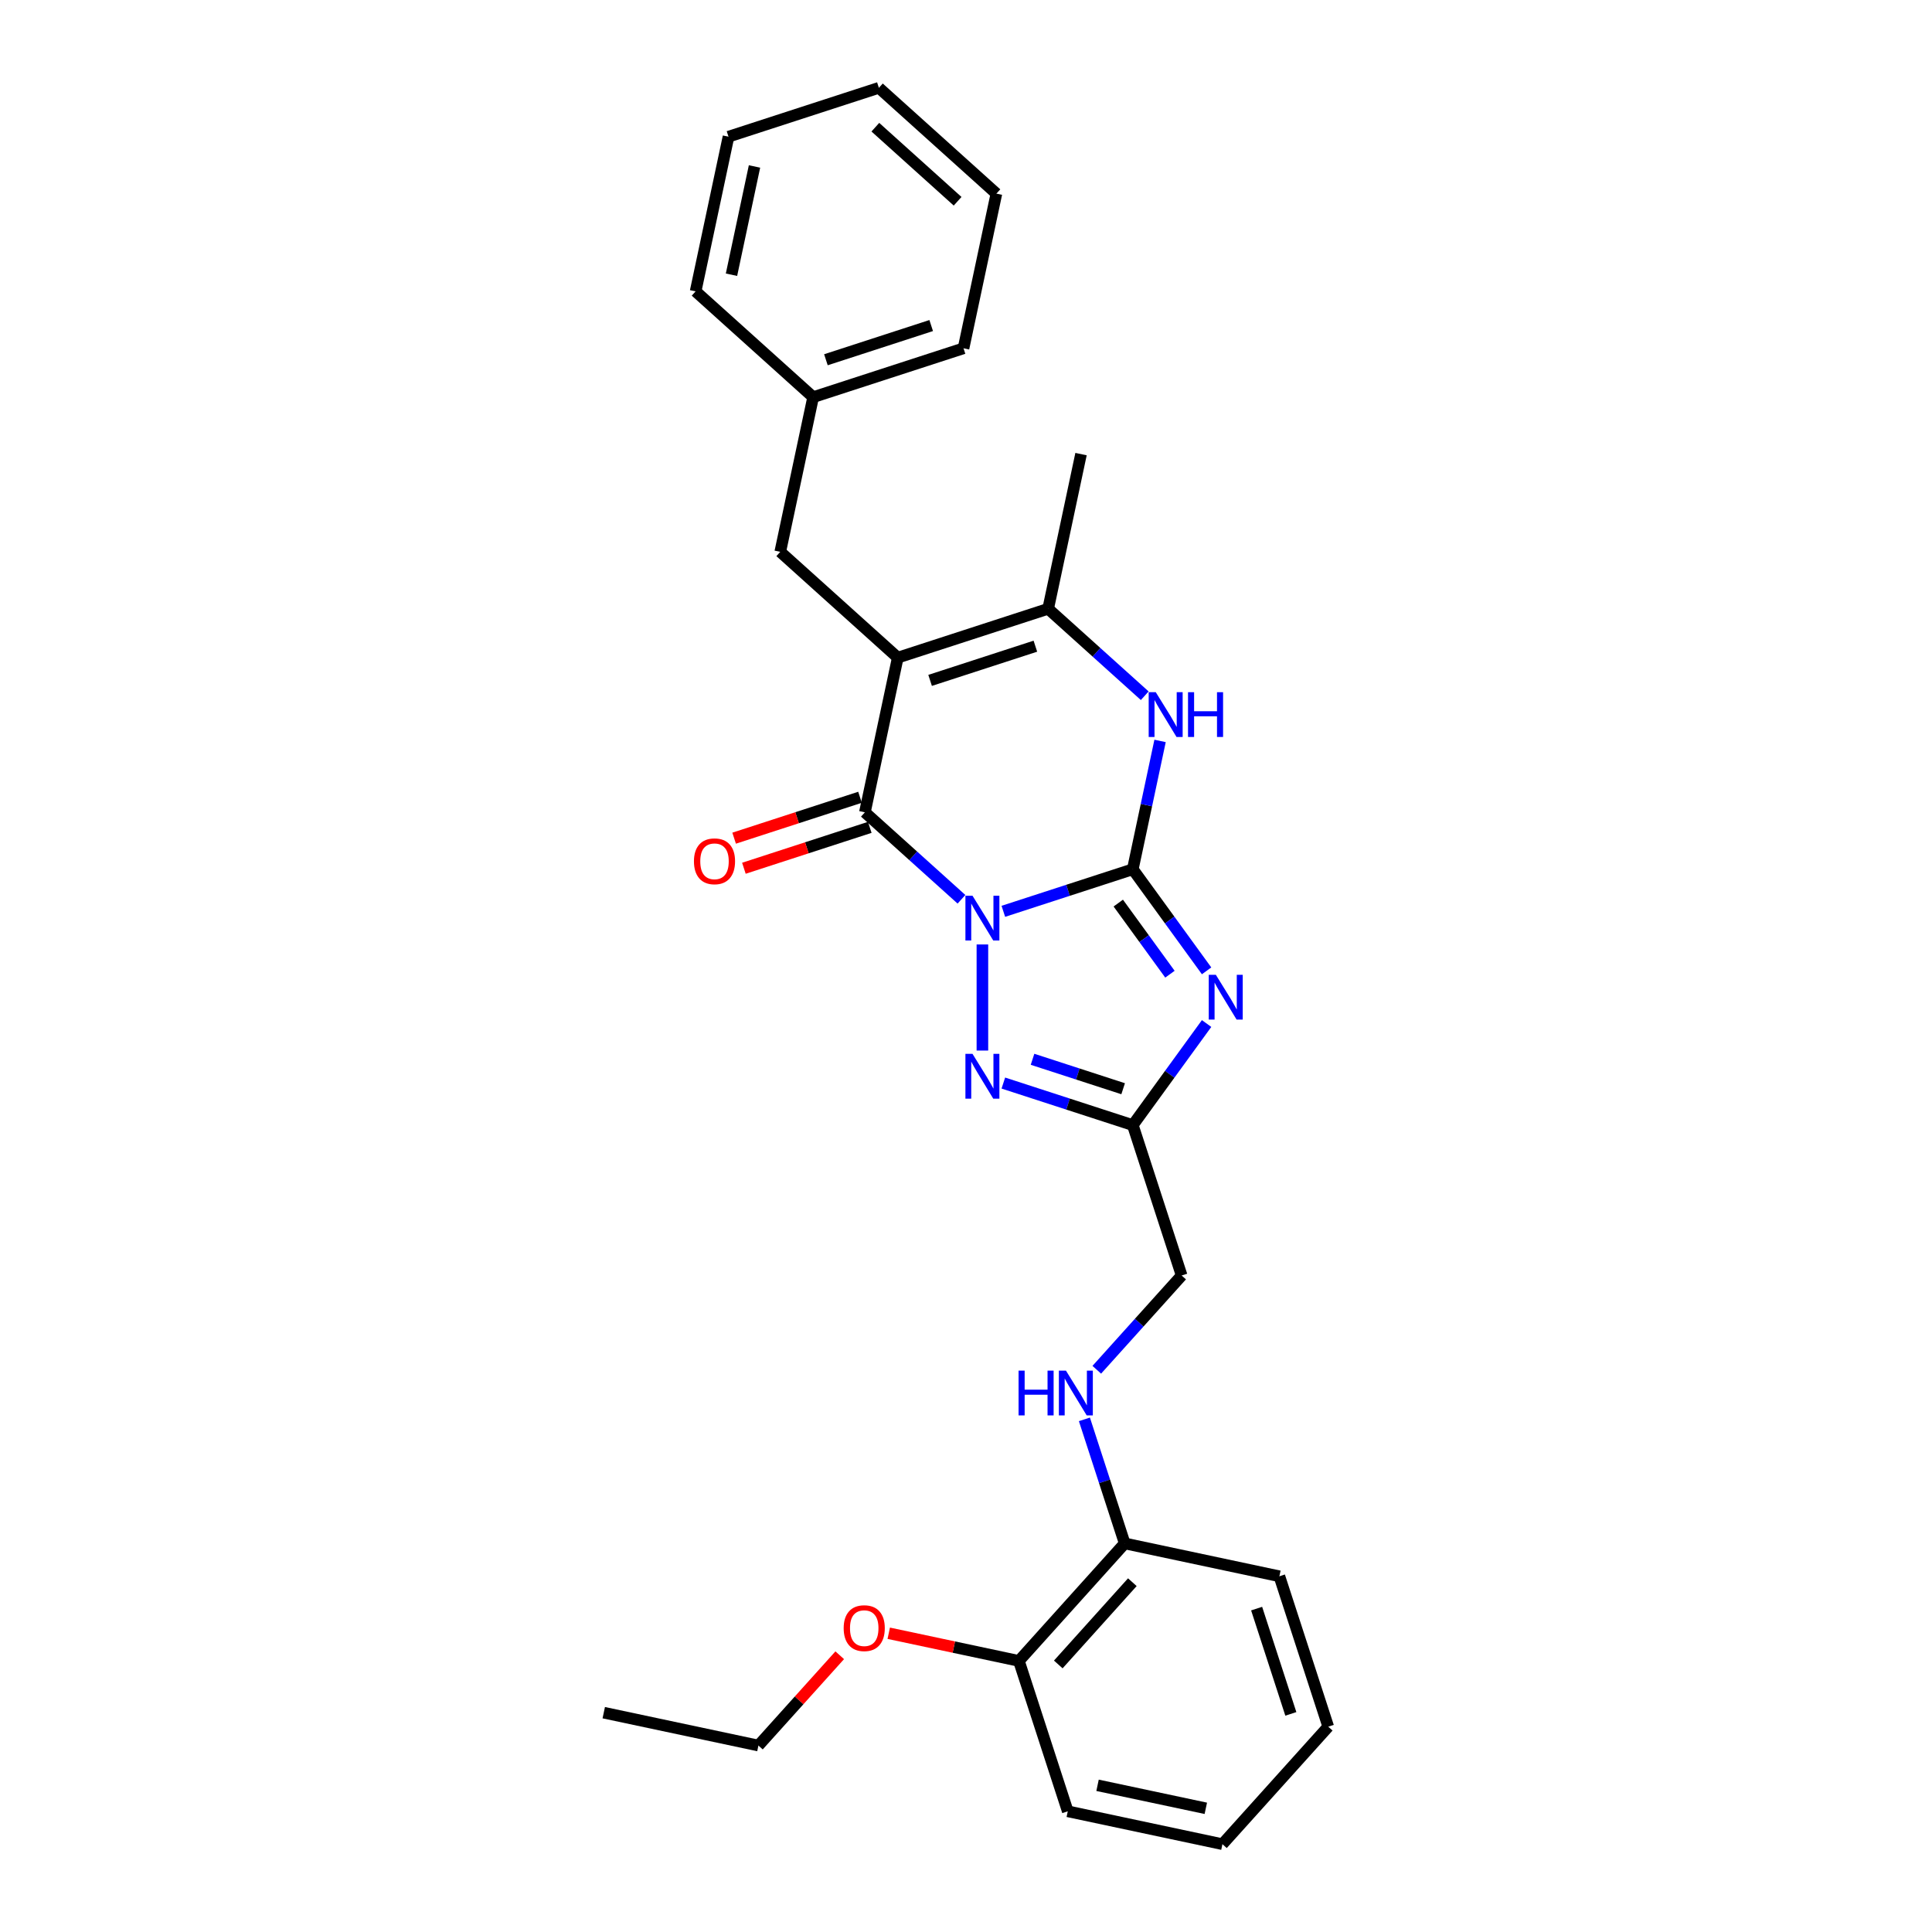 <?xml version='1.0' encoding='iso-8859-1'?>
<svg version='1.1' baseProfile='full'
              xmlns='http://www.w3.org/2000/svg'
                      xmlns:rdkit='http://www.rdkit.org/xml'
                      xmlns:xlink='http://www.w3.org/1999/xlink'
                  xml:space='preserve'
width='1000px' height='1000px' viewBox='0 0 1000 1000'>
<!-- END OF HEADER -->
<rect style='opacity:1.0;fill:#FFFFFF;stroke:none' width='1000' height='1000' x='0' y='0'> </rect>
<path class='bond-0' d='M 519.327,471.698 L 552.829,460.813' style='fill:none;fill-rule:evenodd;stroke:#0000FF;stroke-width:6px;stroke-linecap:butt;stroke-linejoin:miter;stroke-opacity:1' />
<path class='bond-0' d='M 552.829,460.813 L 586.331,449.927' style='fill:none;fill-rule:evenodd;stroke:#000000;stroke-width:6px;stroke-linecap:butt;stroke-linejoin:miter;stroke-opacity:1' />
<path class='bond-1' d='M 497.654,465.462 L 472.66,442.958' style='fill:none;fill-rule:evenodd;stroke:#0000FF;stroke-width:6px;stroke-linecap:butt;stroke-linejoin:miter;stroke-opacity:1' />
<path class='bond-1' d='M 472.66,442.958 L 447.666,420.453' style='fill:none;fill-rule:evenodd;stroke:#000000;stroke-width:6px;stroke-linecap:butt;stroke-linejoin:miter;stroke-opacity:1' />
<path class='bond-4' d='M 508.49,488.855 L 508.49,543.771' style='fill:none;fill-rule:evenodd;stroke:#0000FF;stroke-width:6px;stroke-linecap:butt;stroke-linejoin:miter;stroke-opacity:1' />
<path class='bond-3' d='M 586.331,449.927 L 605.432,476.217' style='fill:none;fill-rule:evenodd;stroke:#000000;stroke-width:6px;stroke-linecap:butt;stroke-linejoin:miter;stroke-opacity:1' />
<path class='bond-3' d='M 605.432,476.217 L 624.533,502.507' style='fill:none;fill-rule:evenodd;stroke:#0000FF;stroke-width:6px;stroke-linecap:butt;stroke-linejoin:miter;stroke-opacity:1' />
<path class='bond-3' d='M 578.818,467.436 L 592.189,485.839' style='fill:none;fill-rule:evenodd;stroke:#000000;stroke-width:6px;stroke-linecap:butt;stroke-linejoin:miter;stroke-opacity:1' />
<path class='bond-3' d='M 592.189,485.839 L 605.559,504.242' style='fill:none;fill-rule:evenodd;stroke:#0000FF;stroke-width:6px;stroke-linecap:butt;stroke-linejoin:miter;stroke-opacity:1' />
<path class='bond-5' d='M 586.331,449.927 L 593.391,416.716' style='fill:none;fill-rule:evenodd;stroke:#000000;stroke-width:6px;stroke-linecap:butt;stroke-linejoin:miter;stroke-opacity:1' />
<path class='bond-5' d='M 593.391,416.716 L 600.45,383.505' style='fill:none;fill-rule:evenodd;stroke:#0000FF;stroke-width:6px;stroke-linecap:butt;stroke-linejoin:miter;stroke-opacity:1' />
<path class='bond-2' d='M 447.666,420.453 L 464.683,340.395' style='fill:none;fill-rule:evenodd;stroke:#000000;stroke-width:6px;stroke-linecap:butt;stroke-linejoin:miter;stroke-opacity:1' />
<path class='bond-9' d='M 445.137,412.669 L 412.56,423.254' style='fill:none;fill-rule:evenodd;stroke:#000000;stroke-width:6px;stroke-linecap:butt;stroke-linejoin:miter;stroke-opacity:1' />
<path class='bond-9' d='M 412.56,423.254 L 379.983,433.839' style='fill:none;fill-rule:evenodd;stroke:#FF0000;stroke-width:6px;stroke-linecap:butt;stroke-linejoin:miter;stroke-opacity:1' />
<path class='bond-9' d='M 450.196,428.237 L 417.618,438.822' style='fill:none;fill-rule:evenodd;stroke:#000000;stroke-width:6px;stroke-linecap:butt;stroke-linejoin:miter;stroke-opacity:1' />
<path class='bond-9' d='M 417.618,438.822 L 385.041,449.407' style='fill:none;fill-rule:evenodd;stroke:#FF0000;stroke-width:6px;stroke-linecap:butt;stroke-linejoin:miter;stroke-opacity:1' />
<path class='bond-7' d='M 464.683,340.395 L 542.524,315.103' style='fill:none;fill-rule:evenodd;stroke:#000000;stroke-width:6px;stroke-linecap:butt;stroke-linejoin:miter;stroke-opacity:1' />
<path class='bond-7' d='M 481.418,352.17 L 535.907,334.465' style='fill:none;fill-rule:evenodd;stroke:#000000;stroke-width:6px;stroke-linecap:butt;stroke-linejoin:miter;stroke-opacity:1' />
<path class='bond-8' d='M 464.683,340.395 L 403.859,285.629' style='fill:none;fill-rule:evenodd;stroke:#000000;stroke-width:6px;stroke-linecap:butt;stroke-linejoin:miter;stroke-opacity:1' />
<path class='bond-28' d='M 624.533,529.778 L 605.432,556.068' style='fill:none;fill-rule:evenodd;stroke:#0000FF;stroke-width:6px;stroke-linecap:butt;stroke-linejoin:miter;stroke-opacity:1' />
<path class='bond-28' d='M 605.432,556.068 L 586.331,582.358' style='fill:none;fill-rule:evenodd;stroke:#000000;stroke-width:6px;stroke-linecap:butt;stroke-linejoin:miter;stroke-opacity:1' />
<path class='bond-6' d='M 519.327,560.587 L 552.829,571.473' style='fill:none;fill-rule:evenodd;stroke:#0000FF;stroke-width:6px;stroke-linecap:butt;stroke-linejoin:miter;stroke-opacity:1' />
<path class='bond-6' d='M 552.829,571.473 L 586.331,582.358' style='fill:none;fill-rule:evenodd;stroke:#000000;stroke-width:6px;stroke-linecap:butt;stroke-linejoin:miter;stroke-opacity:1' />
<path class='bond-6' d='M 534.436,548.285 L 557.888,555.904' style='fill:none;fill-rule:evenodd;stroke:#0000FF;stroke-width:6px;stroke-linecap:butt;stroke-linejoin:miter;stroke-opacity:1' />
<path class='bond-6' d='M 557.888,555.904 L 581.339,563.524' style='fill:none;fill-rule:evenodd;stroke:#000000;stroke-width:6px;stroke-linecap:butt;stroke-linejoin:miter;stroke-opacity:1' />
<path class='bond-29' d='M 592.512,360.112 L 567.518,337.608' style='fill:none;fill-rule:evenodd;stroke:#0000FF;stroke-width:6px;stroke-linecap:butt;stroke-linejoin:miter;stroke-opacity:1' />
<path class='bond-29' d='M 567.518,337.608 L 542.524,315.103' style='fill:none;fill-rule:evenodd;stroke:#000000;stroke-width:6px;stroke-linecap:butt;stroke-linejoin:miter;stroke-opacity:1' />
<path class='bond-12' d='M 586.331,582.358 L 611.623,660.199' style='fill:none;fill-rule:evenodd;stroke:#000000;stroke-width:6px;stroke-linecap:butt;stroke-linejoin:miter;stroke-opacity:1' />
<path class='bond-15' d='M 542.524,315.103 L 559.541,235.045' style='fill:none;fill-rule:evenodd;stroke:#000000;stroke-width:6px;stroke-linecap:butt;stroke-linejoin:miter;stroke-opacity:1' />
<path class='bond-14' d='M 403.859,285.629 L 420.876,205.571' style='fill:none;fill-rule:evenodd;stroke:#000000;stroke-width:6px;stroke-linecap:butt;stroke-linejoin:miter;stroke-opacity:1' />
<path class='bond-10' d='M 567.694,708.988 L 589.658,684.593' style='fill:none;fill-rule:evenodd;stroke:#0000FF;stroke-width:6px;stroke-linecap:butt;stroke-linejoin:miter;stroke-opacity:1' />
<path class='bond-10' d='M 589.658,684.593 L 611.623,660.199' style='fill:none;fill-rule:evenodd;stroke:#000000;stroke-width:6px;stroke-linecap:butt;stroke-linejoin:miter;stroke-opacity:1' />
<path class='bond-11' d='M 561.288,734.659 L 571.718,766.761' style='fill:none;fill-rule:evenodd;stroke:#0000FF;stroke-width:6px;stroke-linecap:butt;stroke-linejoin:miter;stroke-opacity:1' />
<path class='bond-11' d='M 571.718,766.761 L 582.149,798.864' style='fill:none;fill-rule:evenodd;stroke:#000000;stroke-width:6px;stroke-linecap:butt;stroke-linejoin:miter;stroke-opacity:1' />
<path class='bond-13' d='M 582.149,798.864 L 527.383,859.688' style='fill:none;fill-rule:evenodd;stroke:#000000;stroke-width:6px;stroke-linecap:butt;stroke-linejoin:miter;stroke-opacity:1' />
<path class='bond-13' d='M 586.099,818.941 L 547.763,861.517' style='fill:none;fill-rule:evenodd;stroke:#000000;stroke-width:6px;stroke-linecap:butt;stroke-linejoin:miter;stroke-opacity:1' />
<path class='bond-17' d='M 582.149,798.864 L 662.207,815.881' style='fill:none;fill-rule:evenodd;stroke:#000000;stroke-width:6px;stroke-linecap:butt;stroke-linejoin:miter;stroke-opacity:1' />
<path class='bond-16' d='M 527.383,859.688 L 493.697,852.528' style='fill:none;fill-rule:evenodd;stroke:#000000;stroke-width:6px;stroke-linecap:butt;stroke-linejoin:miter;stroke-opacity:1' />
<path class='bond-16' d='M 493.697,852.528 L 460.011,845.367' style='fill:none;fill-rule:evenodd;stroke:#FF0000;stroke-width:6px;stroke-linecap:butt;stroke-linejoin:miter;stroke-opacity:1' />
<path class='bond-18' d='M 527.383,859.688 L 552.675,937.529' style='fill:none;fill-rule:evenodd;stroke:#000000;stroke-width:6px;stroke-linecap:butt;stroke-linejoin:miter;stroke-opacity:1' />
<path class='bond-20' d='M 420.876,205.571 L 498.717,180.279' style='fill:none;fill-rule:evenodd;stroke:#000000;stroke-width:6px;stroke-linecap:butt;stroke-linejoin:miter;stroke-opacity:1' />
<path class='bond-20' d='M 427.494,186.209 L 481.983,168.504' style='fill:none;fill-rule:evenodd;stroke:#000000;stroke-width:6px;stroke-linecap:butt;stroke-linejoin:miter;stroke-opacity:1' />
<path class='bond-21' d='M 420.876,205.571 L 360.052,150.805' style='fill:none;fill-rule:evenodd;stroke:#000000;stroke-width:6px;stroke-linecap:butt;stroke-linejoin:miter;stroke-opacity:1' />
<path class='bond-19' d='M 434.639,856.76 L 413.599,880.128' style='fill:none;fill-rule:evenodd;stroke:#FF0000;stroke-width:6px;stroke-linecap:butt;stroke-linejoin:miter;stroke-opacity:1' />
<path class='bond-19' d='M 413.599,880.128 L 392.559,903.495' style='fill:none;fill-rule:evenodd;stroke:#000000;stroke-width:6px;stroke-linecap:butt;stroke-linejoin:miter;stroke-opacity:1' />
<path class='bond-23' d='M 662.207,815.881 L 687.499,893.722' style='fill:none;fill-rule:evenodd;stroke:#000000;stroke-width:6px;stroke-linecap:butt;stroke-linejoin:miter;stroke-opacity:1' />
<path class='bond-23' d='M 650.433,832.615 L 668.137,887.104' style='fill:none;fill-rule:evenodd;stroke:#000000;stroke-width:6px;stroke-linecap:butt;stroke-linejoin:miter;stroke-opacity:1' />
<path class='bond-31' d='M 552.675,937.529 L 632.733,954.545' style='fill:none;fill-rule:evenodd;stroke:#000000;stroke-width:6px;stroke-linecap:butt;stroke-linejoin:miter;stroke-opacity:1' />
<path class='bond-31' d='M 568.087,924.069 L 624.128,935.981' style='fill:none;fill-rule:evenodd;stroke:#000000;stroke-width:6px;stroke-linecap:butt;stroke-linejoin:miter;stroke-opacity:1' />
<path class='bond-22' d='M 392.559,903.495 L 312.501,886.478' style='fill:none;fill-rule:evenodd;stroke:#000000;stroke-width:6px;stroke-linecap:butt;stroke-linejoin:miter;stroke-opacity:1' />
<path class='bond-25' d='M 498.717,180.279 L 515.734,100.221' style='fill:none;fill-rule:evenodd;stroke:#000000;stroke-width:6px;stroke-linecap:butt;stroke-linejoin:miter;stroke-opacity:1' />
<path class='bond-26' d='M 360.052,150.805 L 377.069,70.747' style='fill:none;fill-rule:evenodd;stroke:#000000;stroke-width:6px;stroke-linecap:butt;stroke-linejoin:miter;stroke-opacity:1' />
<path class='bond-26' d='M 378.617,142.199 L 390.528,86.159' style='fill:none;fill-rule:evenodd;stroke:#000000;stroke-width:6px;stroke-linecap:butt;stroke-linejoin:miter;stroke-opacity:1' />
<path class='bond-24' d='M 687.499,893.722 L 632.733,954.545' style='fill:none;fill-rule:evenodd;stroke:#000000;stroke-width:6px;stroke-linecap:butt;stroke-linejoin:miter;stroke-opacity:1' />
<path class='bond-30' d='M 515.734,100.221 L 454.91,45.455' style='fill:none;fill-rule:evenodd;stroke:#000000;stroke-width:6px;stroke-linecap:butt;stroke-linejoin:miter;stroke-opacity:1' />
<path class='bond-30' d='M 495.657,104.171 L 453.08,65.834' style='fill:none;fill-rule:evenodd;stroke:#000000;stroke-width:6px;stroke-linecap:butt;stroke-linejoin:miter;stroke-opacity:1' />
<path class='bond-27' d='M 377.069,70.747 L 454.91,45.455' style='fill:none;fill-rule:evenodd;stroke:#000000;stroke-width:6px;stroke-linecap:butt;stroke-linejoin:miter;stroke-opacity:1' />
<path  class='atom-0' d='M 503.367 463.63
L 510.962 475.907
Q 511.715 477.118, 512.927 479.312
Q 514.138 481.505, 514.203 481.636
L 514.203 463.63
L 517.281 463.63
L 517.281 486.809
L 514.105 486.809
L 505.953 473.386
Q 505.004 471.815, 503.989 470.014
Q 503.007 468.213, 502.712 467.657
L 502.712 486.809
L 499.7 486.809
L 499.7 463.63
L 503.367 463.63
' fill='#0000FF'/>
<path  class='atom-4' d='M 629.316 504.553
L 636.911 516.83
Q 637.664 518.042, 638.876 520.235
Q 640.087 522.429, 640.152 522.56
L 640.152 504.553
L 643.23 504.553
L 643.23 527.732
L 640.054 527.732
L 631.902 514.309
Q 630.953 512.738, 629.938 510.937
Q 628.956 509.137, 628.661 508.58
L 628.661 527.732
L 625.649 527.732
L 625.649 504.553
L 629.316 504.553
' fill='#0000FF'/>
<path  class='atom-5' d='M 503.367 545.477
L 510.962 557.754
Q 511.715 558.965, 512.927 561.158
Q 514.138 563.352, 514.203 563.483
L 514.203 545.477
L 517.281 545.477
L 517.281 568.656
L 514.105 568.656
L 505.953 555.233
Q 505.004 553.661, 503.989 551.861
Q 503.007 550.06, 502.712 549.503
L 502.712 568.656
L 499.7 568.656
L 499.7 545.477
L 503.367 545.477
' fill='#0000FF'/>
<path  class='atom-6' d='M 598.225 358.28
L 605.82 370.557
Q 606.573 371.768, 607.784 373.962
Q 608.996 376.155, 609.061 376.286
L 609.061 358.28
L 612.139 358.28
L 612.139 381.459
L 608.963 381.459
L 600.811 368.036
Q 599.862 366.464, 598.847 364.664
Q 597.864 362.863, 597.57 362.307
L 597.57 381.459
L 594.558 381.459
L 594.558 358.28
L 598.225 358.28
' fill='#0000FF'/>
<path  class='atom-6' d='M 614.921 358.28
L 618.064 358.28
L 618.064 368.134
L 629.916 368.134
L 629.916 358.28
L 633.059 358.28
L 633.059 381.459
L 629.916 381.459
L 629.916 370.753
L 618.064 370.753
L 618.064 381.459
L 614.921 381.459
L 614.921 358.28
' fill='#0000FF'/>
<path  class='atom-10' d='M 359.186 445.811
Q 359.186 440.245, 361.936 437.135
Q 364.686 434.025, 369.826 434.025
Q 374.966 434.025, 377.716 437.135
Q 380.466 440.245, 380.466 445.811
Q 380.466 451.442, 377.683 454.65
Q 374.9 457.826, 369.826 457.826
Q 364.718 457.826, 361.936 454.65
Q 359.186 451.475, 359.186 445.811
M 369.826 455.207
Q 373.361 455.207, 375.26 452.85
Q 377.192 450.46, 377.192 445.811
Q 377.192 441.26, 375.26 438.968
Q 373.361 436.644, 369.826 436.644
Q 366.29 436.644, 364.358 438.936
Q 362.459 441.227, 362.459 445.811
Q 362.459 450.492, 364.358 452.85
Q 366.29 455.207, 369.826 455.207
' fill='#FF0000'/>
<path  class='atom-11' d='M 527.212 709.433
L 530.355 709.433
L 530.355 719.288
L 542.207 719.288
L 542.207 709.433
L 545.35 709.433
L 545.35 732.612
L 542.207 732.612
L 542.207 721.907
L 530.355 721.907
L 530.355 732.612
L 527.212 732.612
L 527.212 709.433
' fill='#0000FF'/>
<path  class='atom-11' d='M 551.734 709.433
L 559.329 721.71
Q 560.082 722.922, 561.293 725.115
Q 562.505 727.309, 562.57 727.44
L 562.57 709.433
L 565.648 709.433
L 565.648 732.612
L 562.472 732.612
L 554.32 719.19
Q 553.371 717.618, 552.356 715.817
Q 551.373 714.017, 551.079 713.46
L 551.079 732.612
L 548.067 732.612
L 548.067 709.433
L 551.734 709.433
' fill='#0000FF'/>
<path  class='atom-17' d='M 436.685 842.736
Q 436.685 837.171, 439.435 834.061
Q 442.185 830.95, 447.325 830.95
Q 452.465 830.95, 455.215 834.061
Q 457.965 837.171, 457.965 842.736
Q 457.965 848.367, 455.182 851.576
Q 452.399 854.751, 447.325 854.751
Q 442.218 854.751, 439.435 851.576
Q 436.685 848.4, 436.685 842.736
M 447.325 852.132
Q 450.861 852.132, 452.76 849.775
Q 454.691 847.385, 454.691 842.736
Q 454.691 838.186, 452.76 835.894
Q 450.861 833.569, 447.325 833.569
Q 443.789 833.569, 441.858 835.861
Q 439.959 838.153, 439.959 842.736
Q 439.959 847.418, 441.858 849.775
Q 443.789 852.132, 447.325 852.132
' fill='#FF0000'/>
</svg>
